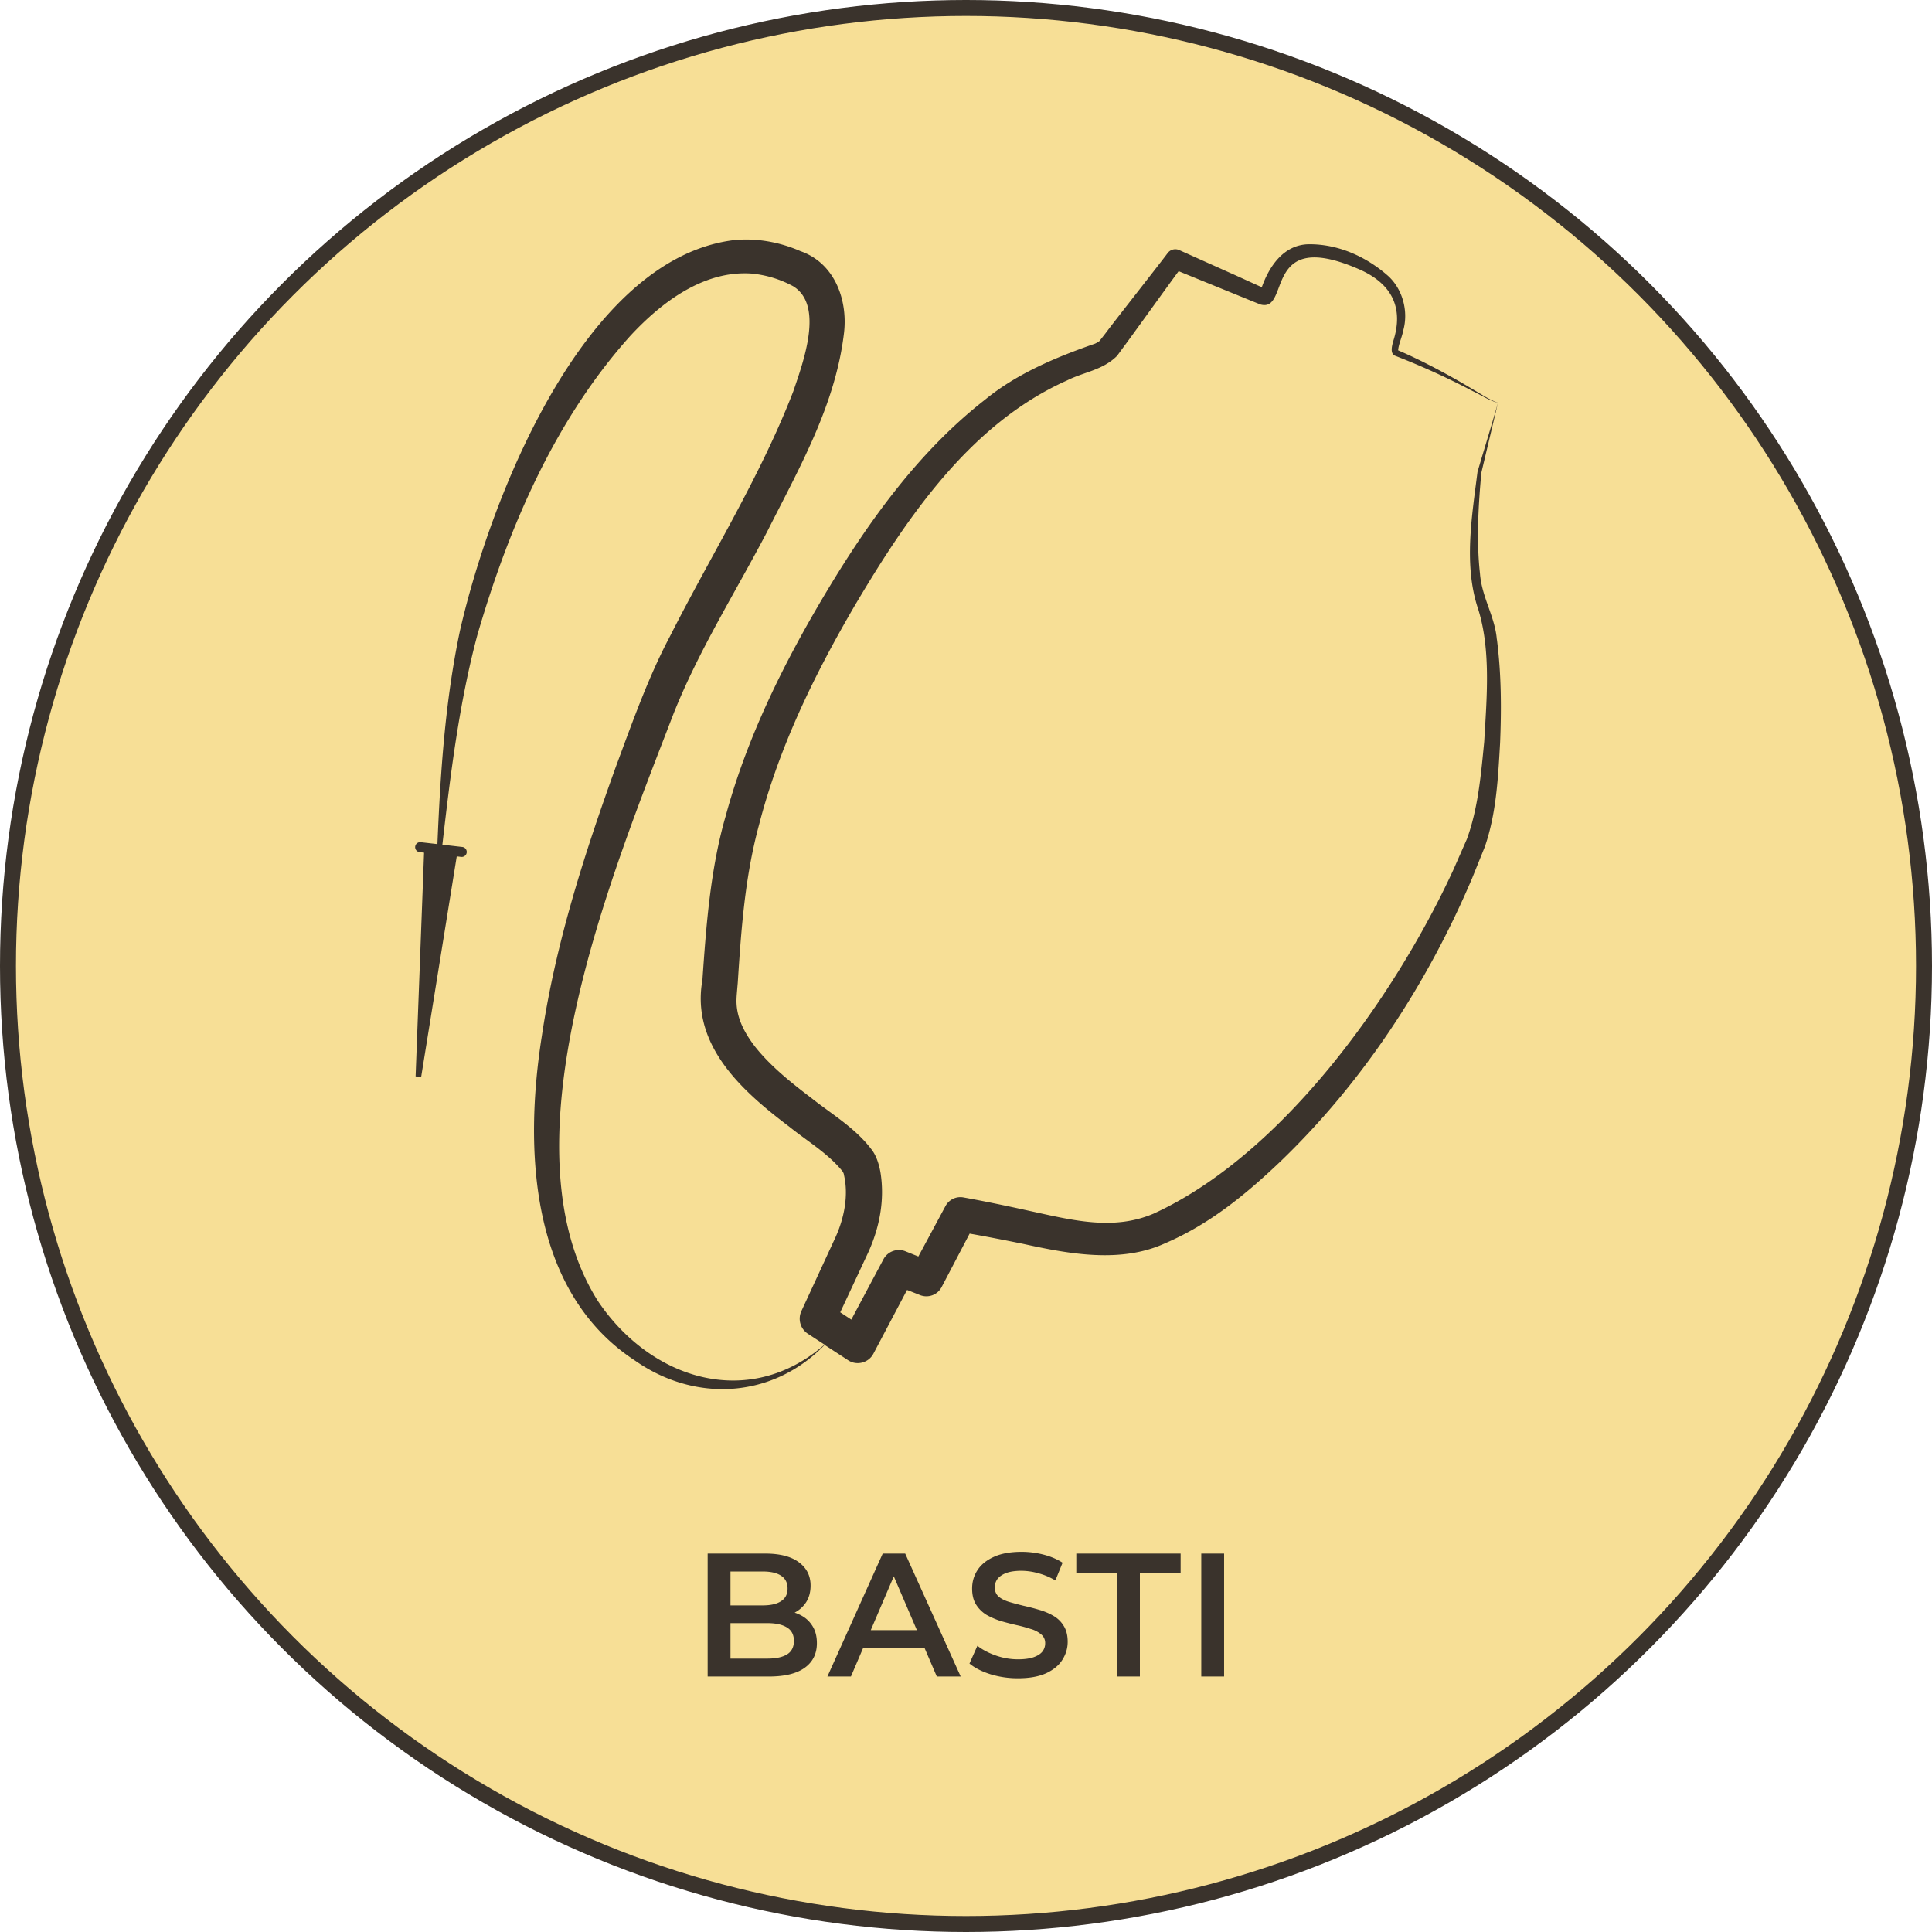 <svg xmlns="http://www.w3.org/2000/svg" width="121" height="121" fill="none"><circle cx="60.5" cy="60.5" r="60" fill="#F7DF96" stroke="#3A332C" transform="matrix(-1 0 0 1 121 0)"/><path fill="#3A332C" d="M44.32 105v-7.7h3.608c.924 0 1.628.183 2.112.55.484.36.726.843.726 1.452 0 .41-.095.763-.286 1.056-.19.286-.447.51-.77.671-.315.154-.66.231-1.034.231l.198-.396c.433 0 .821.081 1.166.242.345.154.616.381.814.682.205.301.308.675.308 1.122 0 .66-.253 1.173-.759 1.54s-1.258.55-2.255.55H44.32zm1.43-1.122h2.31c.535 0 .946-.088 1.232-.264.286-.176.43-.458.43-.847 0-.381-.144-.66-.43-.836-.286-.183-.697-.275-1.232-.275h-2.42v-1.111h2.134c.499 0 .88-.088 1.144-.264.271-.176.407-.44.407-.792 0-.36-.136-.627-.407-.803-.264-.176-.645-.264-1.144-.264H45.75v5.456zM51.82 105l3.464-7.7h1.408l3.476 7.7h-1.496l-2.98-6.941h.571L53.293 105H51.82zm1.594-1.782.385-1.122h4.158l.385 1.122h-4.928zm10.34 1.892a5.847 5.847 0 0 1-1.726-.253c-.55-.176-.987-.4-1.31-.671l.495-1.111c.309.242.69.444 1.145.605.454.161.92.242 1.397.242.403 0 .73-.044.979-.132.249-.088.432-.205.55-.352a.832.832 0 0 0 .175-.517.69.69 0 0 0-.252-.561 1.753 1.753 0 0 0-.66-.341 8.927 8.927 0 0 0-.891-.242 17.503 17.503 0 0 1-.98-.253 4.683 4.683 0 0 1-.89-.385 1.995 1.995 0 0 1-.65-.638c-.168-.264-.253-.601-.253-1.012 0-.418.11-.8.33-1.144.228-.352.569-.63 1.023-.836.463-.213 1.046-.319 1.75-.319a5.5 5.5 0 0 1 1.375.176c.454.117.85.286 1.188.506l-.452 1.111a4.09 4.09 0 0 0-1.066-.451 3.913 3.913 0 0 0-1.057-.154c-.395 0-.718.048-.967.143-.242.095-.422.22-.54.374a.886.886 0 0 0-.164.528c0 .235.08.425.242.572.168.139.384.249.648.33.272.081.573.161.903.242.33.073.656.158.978.253.33.095.627.22.892.374.27.154.487.363.649.627.168.264.253.598.253 1.001 0 .411-.114.792-.341 1.144-.22.345-.561.623-1.023.836-.463.205-1.046.308-1.75.308zm6.206-.11v-6.49h-2.552V97.3h6.534v1.21H71.39V105h-1.43zm5.275 0v-7.7h1.43v7.7h-1.43zm18.511-64.953c-.11-1.415-.946-2.65-1.055-4.12-.233-2.073-.1-4.299.086-6.322l1.042-4.386c-.42 1.483-.868 2.921-1.284 4.336-.352 2.806-.882 5.87.05 8.617.8 2.57.526 5.584.37 8.285-.2 2.05-.383 4.183-1.087 6.1l-.85 1.931c-3.673 7.958-10.704 17.832-18.772 21.523-2.522 1.079-5.103.406-7.73-.165-1.38-.305-2.778-.6-4.185-.853a1.058 1.058 0 0 0-1.124.558l-1.69 3.142c-.416-.166-.814-.327-.814-.327a1.096 1.096 0 0 0-1.375.507s-1.252 2.345-2.01 3.774c-.334-.221-.389-.258-.695-.456l1.741-3.724c.722-1.575 1.055-3.308.781-5.031-.077-.452-.224-.95-.475-1.327-1.01-1.415-2.572-2.318-3.879-3.36-1.32-1-2.585-2.032-3.517-3.216-.709-.93-1.207-1.907-1.143-3.041 0-.12.064-.811.073-.926.22-3.396.448-6.636 1.33-9.893 1.247-4.852 3.445-9.364 5.967-13.69 3.312-5.599 7.287-11.465 13.336-14.16 1.055-.53 2.215-.632 3.124-1.535l.384-.525c.48-.636 2.568-3.553 3.472-4.779 1.234.507 3.44 1.401 4.34 1.77.22.092.553.221.773.313 1.937.549.082-4.87 6.19-2.202 2.07.903 2.828 2.437 2.116 4.57-.05.231-.192.697.132.844a46.383 46.383 0 0 1 4.893 2.23c.452.203 1.083.631 1.567.71-.466-.125-1.1-.558-1.521-.797-1.485-.899-3.271-1.853-4.742-2.48.027-.382.246-.838.32-1.244.337-1.193-.033-2.598-.965-3.432-1.37-1.203-3.138-1.996-4.984-1.968-1.553.041-2.449 1.392-2.91 2.691l-.069-.032c-.274-.116-1.654-.756-1.96-.885l-3.143-1.41a.6.6 0 0 0-.731.198c-.612.816-3.303 4.23-3.874 5l-.38.488c-.018.028-.141.106-.287.175-2.403.834-4.884 1.866-6.88 3.502-4.103 3.198-7.224 7.52-9.878 11.93-2.65 4.41-5.017 9.133-6.373 14.146-.96 3.304-1.225 6.889-1.458 10.271-.745 4.133 2.572 7.023 5.441 9.193 1.152.926 2.422 1.668 3.336 2.797.05.097.073.115.086.221.302 1.286.01 2.714-.525 3.898l-2.138 4.627a1.126 1.126 0 0 0 .402 1.423s.493.323 1.046.682c-4.77 4.143-10.914 2.175-14.204-2.746-6.154-9.782.932-26.831 4.738-36.748 1.59-4 3.87-7.593 5.875-11.427 1.988-3.954 4.29-7.926 4.816-12.492.223-2.065-.608-4.327-2.728-5.069-1.302-.571-2.769-.838-4.185-.691-9.439 1.17-15.282 16.293-17.146 24.463-.932 4.42-1.224 8.884-1.412 13.363l-1.05-.12a.313.313 0 0 0-.07.622l.284.033-.53 14.012.347.042 2.23-13.82.279.033a.312.312 0 0 0 .068-.622l-1.247-.143c.507-4.42 1.05-8.861 2.188-13.123 1.96-6.755 4.875-13.515 9.595-18.759 1.978-2.129 4.596-4.083 7.56-3.89a6.814 6.814 0 0 1 2.614.789c1.969 1.189.644 4.755.014 6.608-2.052 5.308-5.131 10.22-7.726 15.34-1.37 2.593-2.344 5.367-3.367 8.118-1.97 5.46-3.778 11.05-4.646 16.879-1.12 7.087-.773 16.022 5.82 20.34 3.806 2.672 8.644 2.372 11.888-.973.694.451 1.47.958 1.47.958.54.36 1.285.166 1.586-.41l2.106-3.99c.402.156.804.318.804.318.512.207 1.106 0 1.366-.507l1.75-3.34c1.115.197 2.23.414 3.358.644 2.82.618 6.1 1.244 8.89-.041 2.765-1.184 5.04-3.05 7.178-5.083 5.195-4.985 9.22-11.137 12.039-17.763l.808-2c.722-2.11.823-4.313.95-6.497.087-2.157.078-4.322-.2-6.474h-.005z"/></svg>